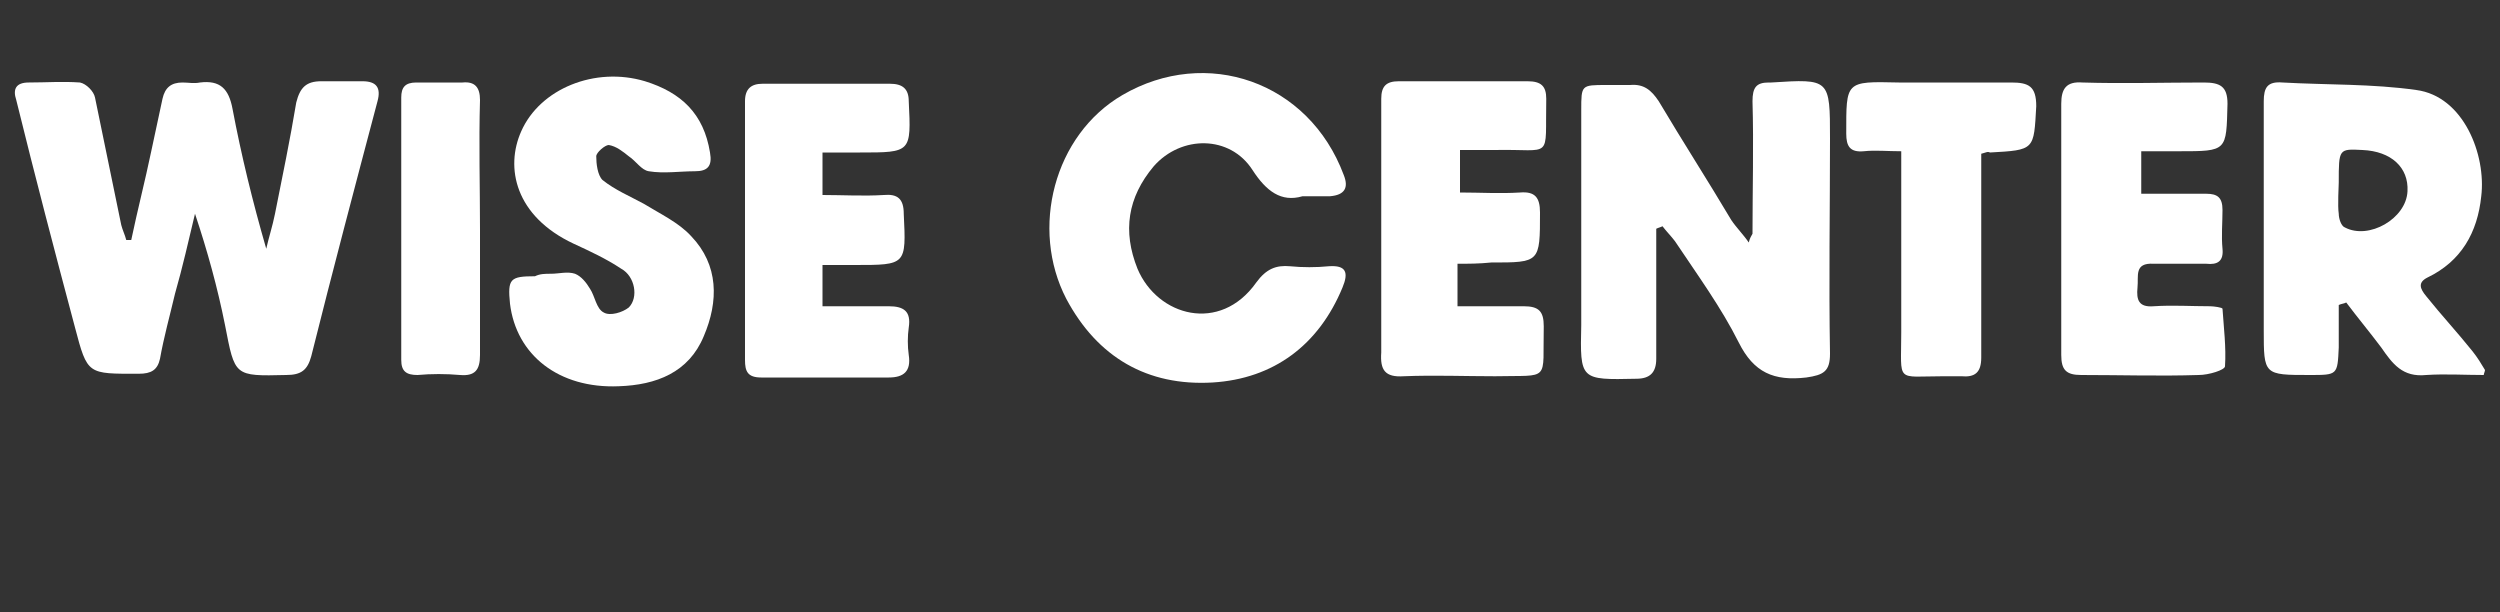 <?xml version="1.0" encoding="utf-8"?>
<!-- Generator: Adobe Illustrator 25.2.3, SVG Export Plug-In . SVG Version: 6.00 Build 0)  -->
<svg version="1.1" id="圖層_1" xmlns="http://www.w3.org/2000/svg" xmlns:xlink="http://www.w3.org/1999/xlink" x="0px" y="0px"
	 viewBox="0 0 200 49" style="enable-background:new 0 0 200 49;" xml:space="preserve">
<rect x="0" y="0" width="200" height="49" fill="#333333" stroke="none"/>
<style type="text/css">
	.st0{fill:#FFFFFF;}
</style>
<g>
	<path class="st0" d="M10.5,19.2c0.5-2.4,1.1-4.7,1.6-7.1c0.3-1.4,0.6-2.8,0.9-4.2c0.2-0.9,0.7-1.3,1.6-1.3c0.5,0,0.9,0.1,1.4,0
		c1.6-0.2,2.3,0.5,2.6,2.1c0.7,3.7,1.6,7.4,2.7,11.2c0.2-0.9,0.5-1.8,0.7-2.8c0.6-3,1.2-5.9,1.7-8.9C24,7,24.5,6.5,25.7,6.5
		c1.1,0,2.2,0,3.3,0c1.1,0,1.5,0.5,1.2,1.6c-1.8,6.8-3.6,13.6-5.3,20.4c-0.3,1.1-0.8,1.5-2,1.5c-4.2,0.1-4.1,0.1-4.9-4
		c-0.6-3-1.4-5.9-2.4-8.9c-0.5,2.1-1,4.3-1.6,6.4c-0.4,1.7-0.9,3.5-1.2,5.2c-0.2,0.9-0.7,1.2-1.7,1.2c-4.1,0-4.1,0.1-5.1-3.7
		C4.4,20.2,2.8,14.1,1.3,8C1,7.1,1.3,6.6,2.3,6.6c1.4,0,2.7-0.1,4.1,0c0.5,0.1,1.1,0.7,1.2,1.2C8.3,11.2,9,14.6,9.7,18
		c0.1,0.4,0.3,0.8,0.4,1.2C10.2,19.2,10.4,19.2,10.5,19.2z"/>
	<path class="st0" d="M140.2,18.7c0-3.5,0.1-7.1,0-10.6c0-1.1,0.3-1.5,1.3-1.5c0.1,0,0.1,0,0.2,0c4.7-0.3,4.7-0.3,4.7,4.5
		c0,5.7-0.1,11.4,0,17.2c0,1.4-0.5,1.7-1.9,1.9c-2.6,0.3-4.2-0.4-5.4-2.8c-1.4-2.8-3.3-5.4-5.1-8.1c-0.3-0.4-0.7-0.8-1-1.2
		c-0.2,0.1-0.3,0.1-0.5,0.2c0,1.5,0,3,0,4.5c0,2,0,3.9,0,5.9c0,1.1-0.5,1.6-1.6,1.6c-4.5,0.1-4.5,0.1-4.4-4.3c0-5.7,0-11.4,0-17.2
		c0-2,0-2,2-2c0.6,0,1.3,0,1.9,0c1.1-0.1,1.7,0.4,2.3,1.3c1.9,3.2,3.9,6.3,5.8,9.5c0.4,0.6,1,1.2,1.4,1.8
		C140,19,140.1,18.9,140.2,18.7z"/>
	<path class="st0" d="M198.7,30c-1.5,0-3.1-0.1-4.6,0c-1.9,0.2-2.7-0.9-3.6-2.2c-0.9-1.2-1.9-2.4-2.8-3.6c-0.2,0.1-0.4,0.1-0.6,0.2
		c0,1.1,0,2.3,0,3.4C187,30,187,30,184.8,30c-3.7,0-3.7,0-3.7-3.6c0-6.1,0-12.2,0-18.3c0-1.1,0.3-1.6,1.5-1.5
		c3.6,0.2,7.2,0.1,10.7,0.6c3.8,0.5,5.6,5.2,5.2,8.5c-0.3,2.9-1.6,5.2-4.3,6.5c-0.8,0.4-0.6,0.9-0.1,1.5c1.2,1.5,2.5,2.9,3.7,4.4
		c0.4,0.5,0.7,1,1,1.5C198.8,29.7,198.7,29.9,198.7,30z M187.1,17.1c0,0.4,0.2,1,0.5,1.1c1.9,1,4.9-0.7,5-2.9
		c0.1-1.9-1.3-3.2-3.6-3.3c-1.9-0.1-1.9-0.1-1.9,2.6C187.1,14.8,187,16.5,187.1,17.1z"/>
	<path class="st0" d="M104.2,15.7c-1.7,0.5-2.9-0.4-4-2.1c-1.8-2.8-5.7-2.8-7.9-0.3c-2.1,2.5-2.5,5.2-1.3,8.2
		c1.6,3.8,6.6,5.2,9.5,1.1c0.8-1.1,1.6-1.4,2.7-1.3c1,0.1,2.1,0.1,3.1,0c1.4-0.1,1.6,0.5,1.1,1.7c-1.9,4.6-5.5,7.3-10.4,7.6
		c-5.2,0.3-9.2-2-11.7-6.7c-2.9-5.6-1-13.1,4.5-16.3c6.7-3.9,14.9-1.1,17.7,6.4c0.4,1,0.1,1.6-1.1,1.7
		C105.8,15.7,105.1,15.7,104.2,15.7z"/>
	<path class="st0" d="M44.1,21.9c0.6,0,1.3-0.2,1.9,0c0.5,0.2,0.9,0.7,1.2,1.2c0.4,0.6,0.5,1.6,1.1,1.9c0.5,0.3,1.5,0,2-0.4
		c0.8-0.8,0.5-2.5-0.6-3.1c-1.2-0.8-2.5-1.4-3.8-2c-4.7-2.2-5.5-6.1-4.2-9c1.5-3.4,5.9-5.2,9.9-4c2.9,0.9,4.7,2.6,5.2,5.7
		c0.2,1.1-0.2,1.5-1.2,1.5c-1.2,0-2.5,0.2-3.7,0c-0.6-0.1-1-0.8-1.6-1.2c-0.5-0.4-1-0.8-1.6-0.9c-0.3,0-1,0.6-1,0.9
		c0,0.6,0.1,1.5,0.5,1.9c1,0.8,2.2,1.3,3.3,1.9c1.3,0.8,2.8,1.5,3.8,2.6c2.2,2.3,2.2,5.2,1,8c-1.2,2.9-3.8,3.9-6.8,4
		c-4.8,0.2-8.2-2.5-8.7-6.6c-0.2-2,0-2.2,2-2.2C43.2,21.9,43.6,21.9,44.1,21.9C44.1,21.9,44.1,21.9,44.1,21.9z"/>
	<path class="st0" d="M116.6,21.1c0,1.2,0,2.2,0,3.4c1.8,0,3.5,0,5.3,0c1.2,0,1.6,0.4,1.6,1.6c-0.1,4.5,0.6,3.9-3.9,4
		c-2.4,0-4.9-0.1-7.3,0c-1.5,0.1-1.9-0.5-1.8-1.9c0-6.7,0-13.5,0-20.3c0-1,0.4-1.4,1.4-1.4c3.4,0,6.9,0,10.3,0
		c1.1,0,1.5,0.4,1.5,1.4c-0.1,5,0.6,4-4.1,4.1c-0.9,0-1.8,0-2.8,0c0,1.1,0,2.1,0,3.4c1.6,0,3.2,0.1,4.8,0c1.2-0.1,1.6,0.4,1.6,1.6
		c0,4,0,4-3.9,4C118.3,21.1,117.5,21.1,116.6,21.1z"/>
	<path class="st0" d="M171.3,12.1c0,1.2,0,2.2,0,3.4c1.8,0,3.5,0,5.2,0c0.9,0,1.3,0.3,1.3,1.3c0,1-0.1,2.1,0,3.1
		c0.1,1-0.4,1.3-1.3,1.2c-1.4,0-2.8,0-4.2,0c-1.6-0.1-1.2,1-1.3,1.9c-0.1,1,0.1,1.6,1.3,1.5c1.5-0.1,3,0,4.5,0c0.3,0,1,0.1,1,0.2
		c0.1,1.5,0.3,3.1,0.2,4.6c0,0.3-1.3,0.7-2.1,0.7c-3.1,0.1-6.2,0-9.4,0c-1.2,0-1.6-0.4-1.6-1.6c0-6.7,0-13.4,0-20.1
		c0-1.2,0.4-1.8,1.7-1.7c3.2,0.1,6.5,0,9.7,0c1.3,0,1.9,0.3,1.9,1.7c-0.1,3.8,0,3.8-3.9,3.8C173.3,12.1,172.4,12.1,171.3,12.1z"/>
	<path class="st0" d="M65.8,24.5c1.9,0,3.6,0,5.3,0c1.2,0,1.8,0.4,1.6,1.7c-0.1,0.7-0.1,1.5,0,2.2c0.2,1.3-0.4,1.8-1.6,1.8
		c-3.4,0-6.8,0-10.2,0c-1.1,0-1.3-0.5-1.3-1.4c0-6.9,0-13.8,0-20.7c0-1,0.5-1.4,1.4-1.4c3.4,0,6.8,0,10.2,0c1,0,1.5,0.4,1.5,1.4
		c0.2,4.1,0.2,4.1-3.9,4.1c-0.9,0-1.9,0-3,0c0,1.1,0,2.1,0,3.4c1.6,0,3.3,0.1,4.9,0c1.1-0.1,1.6,0.3,1.6,1.5
		c0.2,4.1,0.2,4.1-3.9,4.1c-0.8,0-1.7,0-2.6,0C65.8,22.2,65.8,23.3,65.8,24.5z"/>
	<path class="st0" d="M158.5,12.3c0,2.5,0,4.9,0,7.3c0,3,0,6,0,9c0,1.2-0.5,1.6-1.6,1.5c-0.5,0-0.9,0-1.4,0c-3.9,0-3.4,0.6-3.4-3.5
		c0-4.1,0-8.2,0-12.4c0-0.7,0-1.3,0-2.1c-1.1,0-2.1-0.1-3,0c-1.1,0.1-1.4-0.4-1.4-1.4c0-4.2-0.1-4.2,4.2-4.1c3,0,6,0,9,0
		c1.4,0,2,0.3,2,1.9c-0.2,3.5-0.1,3.5-3.7,3.7C159,12.1,158.9,12.2,158.5,12.3z"/>
	<path class="st0" d="M38.4,18.4c0,3.3,0,6.7,0,10c0,1.2-0.4,1.7-1.6,1.6c-1.1-0.1-2.3-0.1-3.4,0c-0.9,0-1.3-0.3-1.3-1.2
		c0-7,0-14,0-21c0-0.8,0.3-1.2,1.2-1.2c1.2,0,2.5,0,3.7,0C38,6.5,38.4,7,38.4,8C38.3,11.5,38.4,14.9,38.4,18.4
		C38.4,18.4,38.4,18.4,38.4,18.4z"/>
</g>
</svg>
